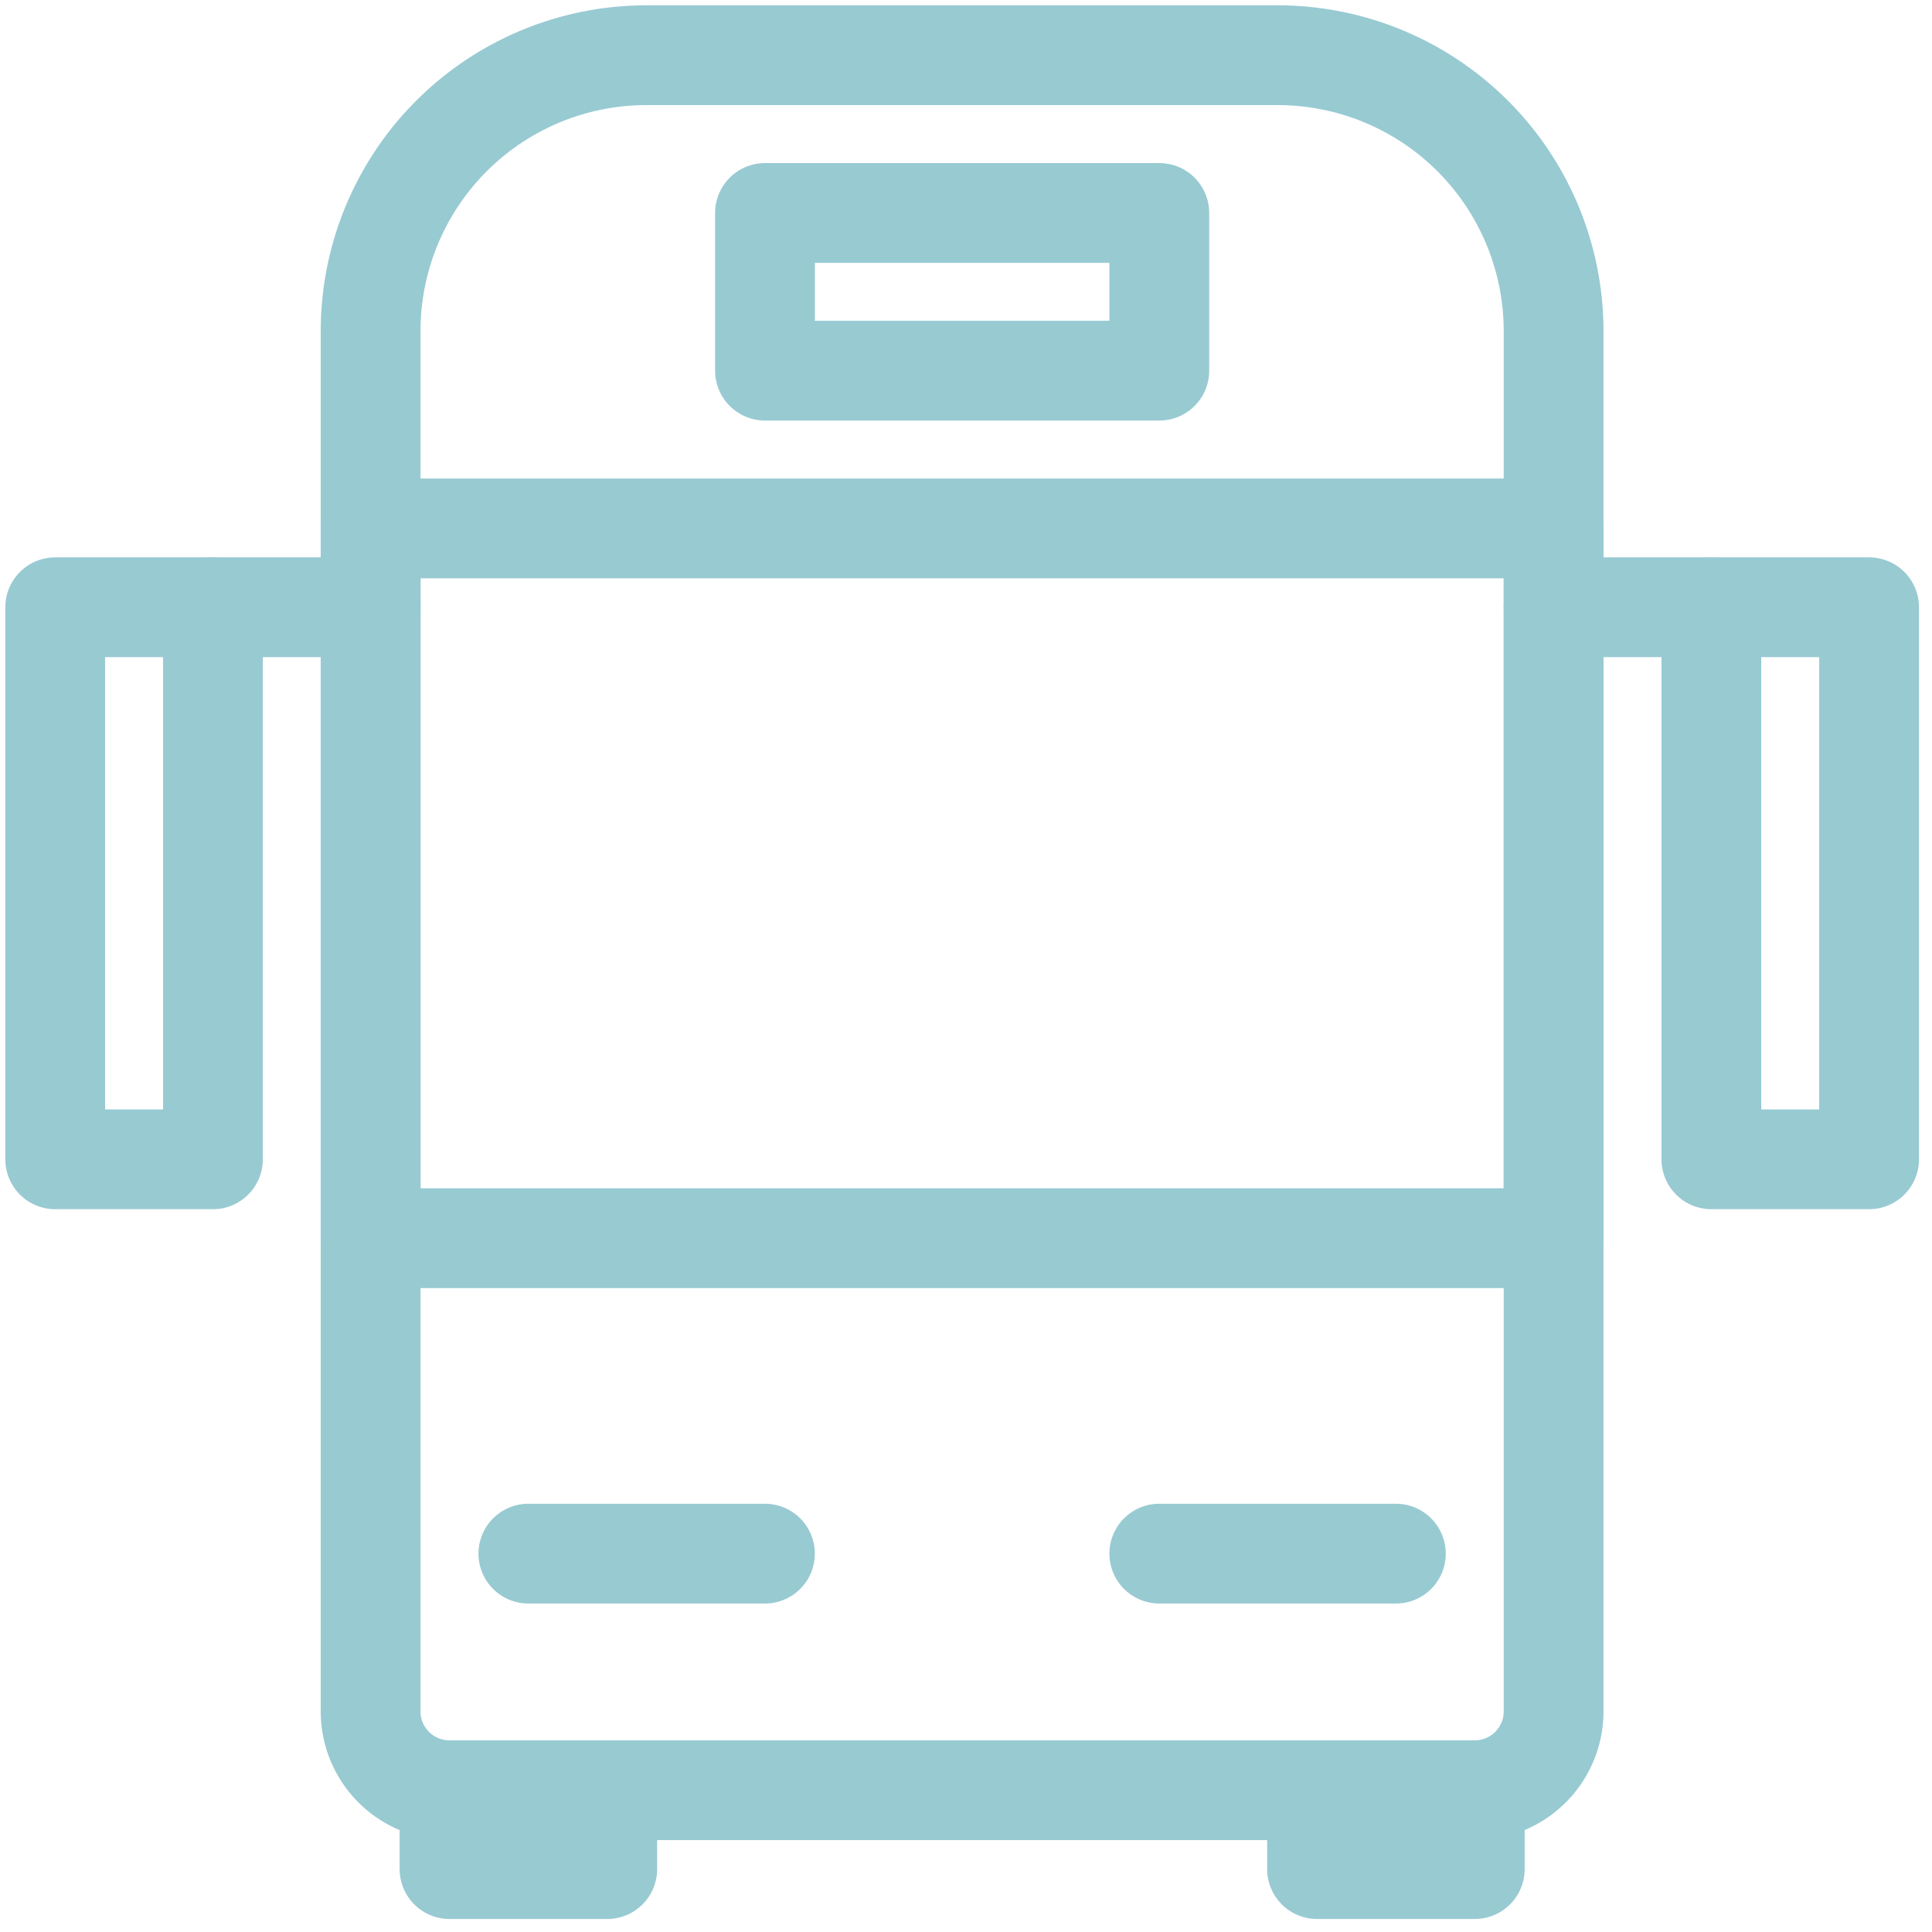<svg width="70" height="70" fill="none" xmlns="http://www.w3.org/2000/svg"><path clip-rule="evenodd" d="M56.29 62.006c0 1.58-1.28 2.857-2.858 2.857H16.286a2.855 2.855 0 0 1-2.858-2.857V12A9.997 9.997 0 0 1 23.43 2h22.86a10 10 0 0 1 10 10.001v50.005z" stroke="#98CAD2" stroke-width="3.615" stroke-linecap="round" stroke-linejoin="round"/><path clip-rule="evenodd" d="M16.287 67.721h5.715v-2.858h-5.715v2.858zM47.719 67.721h5.715v-2.858h-5.715v2.858zM13.43 44.862h42.86V19.145H13.43v25.717zM27.717 13.43h14.287V7.716H27.717v5.714z" stroke="#98CAD2" stroke-width="3.615" stroke-linecap="round" stroke-linejoin="round"/><path d="M19.143 56.291h8.572M42.003 56.291h8.572" stroke="#98CAD2" stroke-width="3.615" stroke-linecap="round" stroke-linejoin="round"/><path clip-rule="evenodd" d="M2 42.004h5.715V22.002H2v20.002zM62.006 42.004h5.715V22.002h-5.715v20.002z" stroke="#98CAD2" stroke-width="3.615" stroke-linecap="round" stroke-linejoin="round"/><path d="M7.714 22.002h5.715M56.29 22.002h5.714" stroke="#98CAD2" stroke-width="3.615" stroke-linecap="round" stroke-linejoin="round"/></svg>